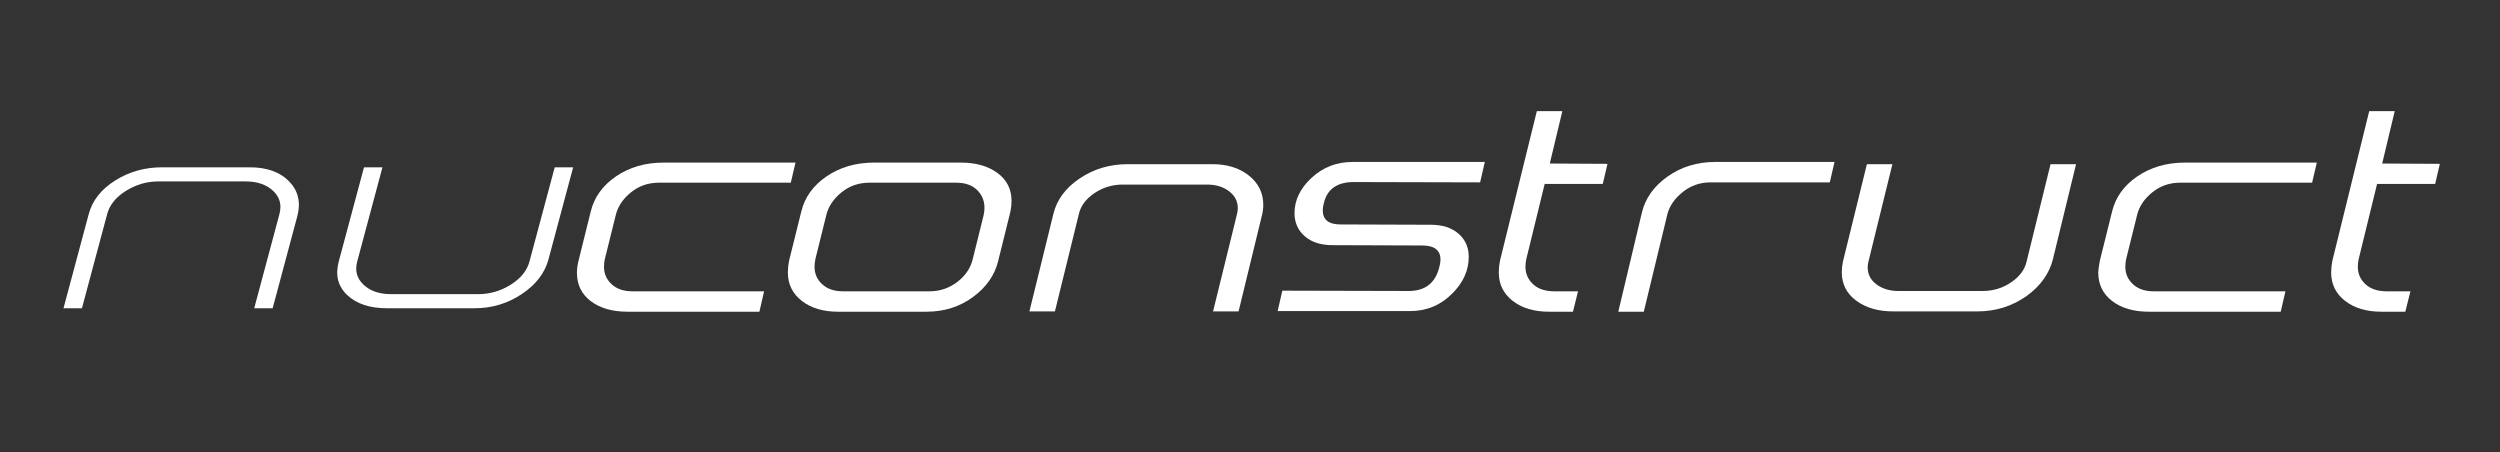 <?xml version="1.0" encoding="UTF-8"?> <svg xmlns="http://www.w3.org/2000/svg" width="315" height="57" viewBox="0 0 315 57" fill="none"><rect x="0" y="0" width="315" height="57" fill="#333333" stroke="none"/><path fill-rule="evenodd" clip-rule="evenodd" d="M32.03 38.84L35.209 26.974C35.52 25.814 35.254 24.838 34.412 24.047C33.569 23.256 32.422 22.86 30.972 22.86H19.946C18.496 22.86 17.137 23.256 15.87 24.047C14.603 24.838 13.815 25.814 13.504 26.974L10.324 38.84H8L11.18 26.974C11.639 25.26 12.751 23.849 14.514 22.741C16.278 21.634 18.247 21.08 20.423 21.08H31.449C33.625 21.08 35.286 21.673 36.435 22.86C37.585 24.047 37.926 25.51 37.459 27.251L34.354 38.84H32.03ZM69.112 32.67C68.646 34.41 67.52 35.874 65.735 37.06C63.951 38.247 61.97 38.84 59.795 38.84H48.769C46.594 38.84 44.921 38.287 43.751 37.179C42.581 36.072 42.225 34.661 42.684 32.947L45.864 21.08H48.188L45.009 32.947C44.698 34.107 44.963 35.083 45.806 35.874C46.649 36.665 47.795 37.06 49.246 37.06H60.272C61.723 37.06 63.081 36.665 64.347 35.874C65.614 35.083 66.403 34.107 66.714 32.947L69.894 21.08H72.218L69.112 32.67Z" fill="white"></path><path fill-rule="evenodd" clip-rule="evenodd" d="M95.684 39.276H79.071C77.159 39.276 75.618 38.834 74.448 37.95C73.278 37.067 72.693 35.874 72.693 34.371C72.693 33.896 72.758 33.395 72.89 32.867L74.423 26.697C74.852 24.877 75.915 23.387 77.612 22.227C79.31 21.067 81.312 20.487 83.62 20.487H100.233L99.64 23.018H83.026C81.675 23.018 80.496 23.427 79.491 24.244C78.486 25.062 77.851 26.011 77.588 27.093L76.203 32.67C76.137 32.986 76.104 33.303 76.104 33.619C76.104 34.489 76.426 35.221 77.068 35.814C77.711 36.408 78.576 36.704 79.664 36.704H96.277L95.684 39.276Z" fill="white"></path><path fill-rule="evenodd" clip-rule="evenodd" d="M125.773 32.867C125.344 34.661 124.29 36.177 122.609 37.416C120.928 38.656 118.966 39.276 116.725 39.276H105.6C103.721 39.276 102.197 38.821 101.026 37.911C99.856 37.001 99.271 35.808 99.271 34.331C99.271 33.856 99.32 33.368 99.419 32.867L100.952 26.697C101.38 24.877 102.444 23.387 104.141 22.227C105.839 21.067 107.841 20.487 110.149 20.487H121.076C122.955 20.487 124.487 20.922 125.674 21.792C126.861 22.662 127.454 23.836 127.454 25.312C127.454 25.734 127.405 26.196 127.306 26.697L125.773 32.867ZM122.559 32.67L123.943 27.093C124.01 26.776 124.043 26.473 124.043 26.183C124.043 25.286 123.729 24.535 123.103 23.928C122.477 23.322 121.603 23.018 120.482 23.018H109.555C108.204 23.018 107.025 23.427 106.02 24.244C105.015 25.062 104.38 26.011 104.116 27.093L102.732 32.67C102.666 32.986 102.633 33.303 102.633 33.619C102.633 34.489 102.955 35.221 103.597 35.814C104.24 36.408 105.105 36.704 106.193 36.704H117.12C118.472 36.704 119.675 36.283 120.73 35.438C121.685 34.674 122.296 33.751 122.559 32.67Z" fill="white"></path><path fill-rule="evenodd" clip-rule="evenodd" d="M156.06 39.236H152.846L155.862 26.974C155.928 26.71 155.961 26.459 155.961 26.222C155.961 25.352 155.59 24.64 154.849 24.086C154.107 23.533 153.192 23.256 152.104 23.256H141.474C140.156 23.256 138.961 23.618 137.889 24.343C136.818 25.069 136.167 25.946 135.936 26.974L132.92 39.236H129.706L132.722 26.974C133.151 25.181 134.255 23.684 136.035 22.485C137.815 21.285 139.842 20.685 142.117 20.685H152.747C154.626 20.685 156.167 21.166 157.37 22.128C158.573 23.091 159.175 24.324 159.175 25.827C159.175 26.275 159.109 26.75 158.977 27.251L156.06 39.236Z" fill="white"></path><path fill-rule="evenodd" clip-rule="evenodd" d="M181.353 33.659C181.452 33.316 181.501 32.999 181.501 32.709C181.501 31.522 180.727 30.93 179.177 30.93L167.904 30.89C166.421 30.89 165.251 30.514 164.394 29.762C163.537 29.011 163.108 28.042 163.108 26.855C163.108 25.22 163.825 23.737 165.259 22.405C166.693 21.073 168.415 20.407 170.426 20.407H187.088L186.495 22.979L170.574 22.939C168.497 22.939 167.245 23.809 166.816 25.55C166.717 25.893 166.668 26.209 166.668 26.499C166.668 27.686 167.41 28.279 168.893 28.279L180.265 28.319C181.748 28.319 182.918 28.695 183.776 29.446C184.633 30.198 185.061 31.167 185.061 32.353C185.061 34.067 184.369 35.61 182.985 36.981C181.534 38.458 179.754 39.196 177.645 39.196H160.982L161.575 36.625L177.496 36.665C179.573 36.665 180.858 35.663 181.353 33.659Z" fill="white"></path><path fill-rule="evenodd" clip-rule="evenodd" d="M198.191 39.276H195.175C193.296 39.276 191.772 38.821 190.602 37.911C189.431 37.001 188.846 35.808 188.846 34.331C188.846 33.856 188.896 33.368 188.994 32.867L193.642 14H196.856L195.274 20.605L202.542 20.645L201.948 23.177H194.631L192.307 32.67C192.241 32.986 192.208 33.303 192.208 33.619C192.208 34.489 192.53 35.221 193.173 35.814C193.815 36.408 194.697 36.704 195.817 36.704H198.834L198.191 39.276Z" fill="white"></path><path fill-rule="evenodd" clip-rule="evenodd" d="M230.554 22.979H215.523C214.205 22.979 213.035 23.387 212.013 24.205C210.991 25.022 210.348 25.959 210.085 27.014L207.118 39.275H203.904L206.871 26.816C207.299 24.996 208.379 23.473 210.109 22.247C211.84 21.021 213.842 20.407 216.117 20.407H231.148L230.554 22.979Z" fill="white"></path><path fill-rule="evenodd" clip-rule="evenodd" d="M258.666 32.67C258.204 34.489 257.1 36.032 255.353 37.298C253.507 38.59 251.447 39.236 249.172 39.236H238.542C236.663 39.236 235.114 38.788 233.894 37.891C232.675 36.994 232.065 35.795 232.065 34.291C232.065 33.87 232.114 33.422 232.213 32.947L235.229 20.685H238.443L235.427 32.947C235.361 33.21 235.328 33.461 235.328 33.698C235.328 34.569 235.699 35.28 236.441 35.834C237.182 36.388 238.097 36.665 239.185 36.665H249.815C251.134 36.665 252.329 36.302 253.4 35.577C254.471 34.852 255.122 33.975 255.353 32.947L258.369 20.685H261.583L258.666 32.67Z" fill="white"></path><path fill-rule="evenodd" clip-rule="evenodd" d="M287.37 39.276H270.757C268.845 39.276 267.304 38.827 266.134 37.931C264.964 37.034 264.379 35.834 264.379 34.331C264.412 33.856 264.478 33.368 264.577 32.867L266.11 26.697C266.538 24.877 267.601 23.387 269.299 22.227C270.996 21.067 272.998 20.487 275.306 20.487H291.919L291.326 23.018H274.712C273.361 23.018 272.183 23.427 271.178 24.244C270.172 25.062 269.538 26.011 269.274 27.093L267.889 32.67C267.824 32.986 267.791 33.303 267.791 33.619C267.791 34.489 268.112 35.221 268.755 35.814C269.397 36.408 270.263 36.704 271.351 36.704H287.964L287.37 39.276Z" fill="white"></path><path fill-rule="evenodd" clip-rule="evenodd" d="M303.071 39.276H300.055C298.176 39.276 296.652 38.821 295.481 37.911C294.311 37.001 293.726 35.808 293.726 34.331C293.726 33.856 293.776 33.368 293.875 32.867L298.522 14H301.736L300.154 20.605L307.422 20.645L306.829 23.177H299.511L297.187 32.67C297.122 32.986 297.088 33.303 297.088 33.619C297.088 34.489 297.41 35.221 298.052 35.814C298.695 36.408 299.577 36.704 300.698 36.704H303.714L303.071 39.276Z" fill="white"></path></svg> 